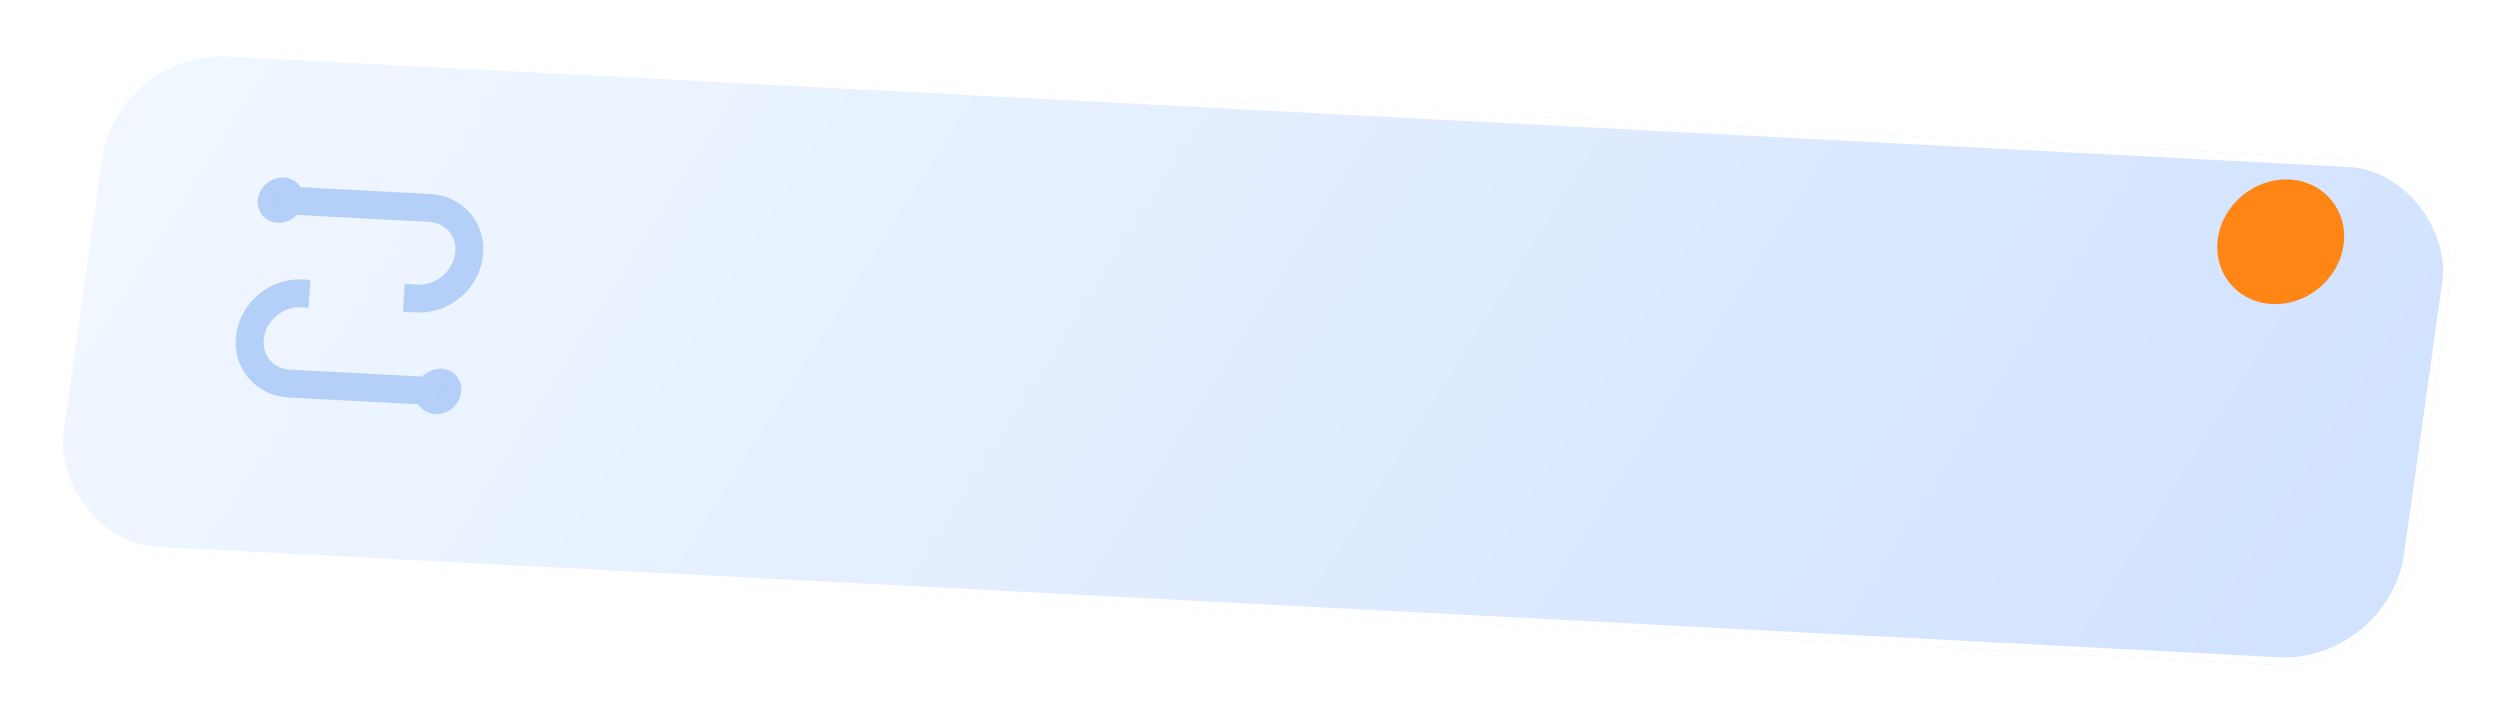 <?xml version="1.0" encoding="UTF-8"?> <svg xmlns="http://www.w3.org/2000/svg" width="318" height="91" viewBox="0 0 318 91" fill="none"><g filter="url(#filter0_d_2443_33263)"><rect width="300" height="65" rx="15" transform="matrix(0.999 0.052 -0.139 0.99 10.047 1.418)" fill="url(#paint0_linear_2443_33263)"></rect><rect x="0.43" y="0.521" width="299" height="64" rx="14.5" transform="matrix(0.999 0.052 -0.139 0.99 10.12 1.401)" stroke="white"></rect></g><circle cx="8" cy="8" r="8" transform="matrix(0.999 0.052 -0.139 0.99 283.227 22.418)" fill="#FF8614"></circle><circle cx="2.917" cy="2.917" r="1.775" transform="matrix(0.999 0.052 -0.139 0.99 33.195 22.418)" fill="#B2CFF1" stroke="#B4D0F9" stroke-width="2.283"></circle><circle cx="2.917" cy="2.917" r="1.775" transform="matrix(0.999 0.052 -0.139 0.99 53.25 46.747)" fill="#B2CFF1" stroke="#B4D0F9" stroke-width="2.283"></circle><path d="M35.701 25.46L54.649 26.453C57.858 26.621 60.096 29.337 59.649 32.518V32.518C59.2 35.712 56.217 38.159 52.999 37.973L51.369 37.879" stroke="#B4D0F9" stroke-width="3.55"></path><path d="M55.758 49.787L36.787 48.793C33.591 48.625 31.361 45.92 31.807 42.751V42.751C32.256 39.552 35.257 37.109 38.476 37.32L39.369 37.379" stroke="#B4D0F9" stroke-width="3.55"></path><mask id="path-8-inside-1_2443_33263" fill="white"><rect width="14.583" height="14.583" rx="1" transform="matrix(0.999 0.052 -0.139 0.99 39.461 30.021)"></rect></mask><rect width="14.583" height="14.583" rx="1" transform="matrix(0.999 0.052 -0.139 0.99 39.461 30.021)" stroke="#B4D0F9" stroke-width="7.1" mask="url(#path-8-inside-1_2443_33263)"></rect><mask id="path-9-inside-2_2443_33263" fill="white"><rect width="14.583" height="14.583" rx="1" transform="matrix(0.999 0.052 -0.139 0.99 39.461 30.021)"></rect></mask><rect width="14.583" height="14.583" rx="1" transform="matrix(0.999 0.052 -0.139 0.99 39.461 30.021)" stroke="#B4D0F9" stroke-width="7.1" mask="url(#path-9-inside-2_2443_33263)"></rect><defs><filter id="filter0_d_2443_33263" x="0.941" y="0.182" width="316.754" height="90.541" filterUnits="userSpaceOnUse" color-interpolation-filters="sRGB"><feFlood flood-opacity="0" result="BackgroundImageFix"></feFlood><feColorMatrix in="SourceAlpha" type="matrix" values="0 0 0 0 0 0 0 0 0 0 0 0 0 0 0 0 0 0 127 0" result="hardAlpha"></feColorMatrix><feOffset dx="4" dy="4"></feOffset><feGaussianBlur stdDeviation="3"></feGaussianBlur><feComposite in2="hardAlpha" operator="out"></feComposite><feColorMatrix type="matrix" values="0 0 0 0 0.408 0 0 0 0 0.569 0 0 0 0 0.812 0 0 0 0.5 0"></feColorMatrix><feBlend mode="normal" in2="BackgroundImageFix" result="effect1_dropShadow_2443_33263"></feBlend><feBlend mode="normal" in="SourceGraphic" in2="effect1_dropShadow_2443_33263" result="shape"></feBlend></filter><linearGradient id="paint0_linear_2443_33263" x1="280.639" y1="65" x2="13.249" y2="-61.453" gradientUnits="userSpaceOnUse"><stop stop-color="#D2E3FF"></stop><stop offset="1" stop-color="#F4F9FF"></stop></linearGradient></defs></svg> 